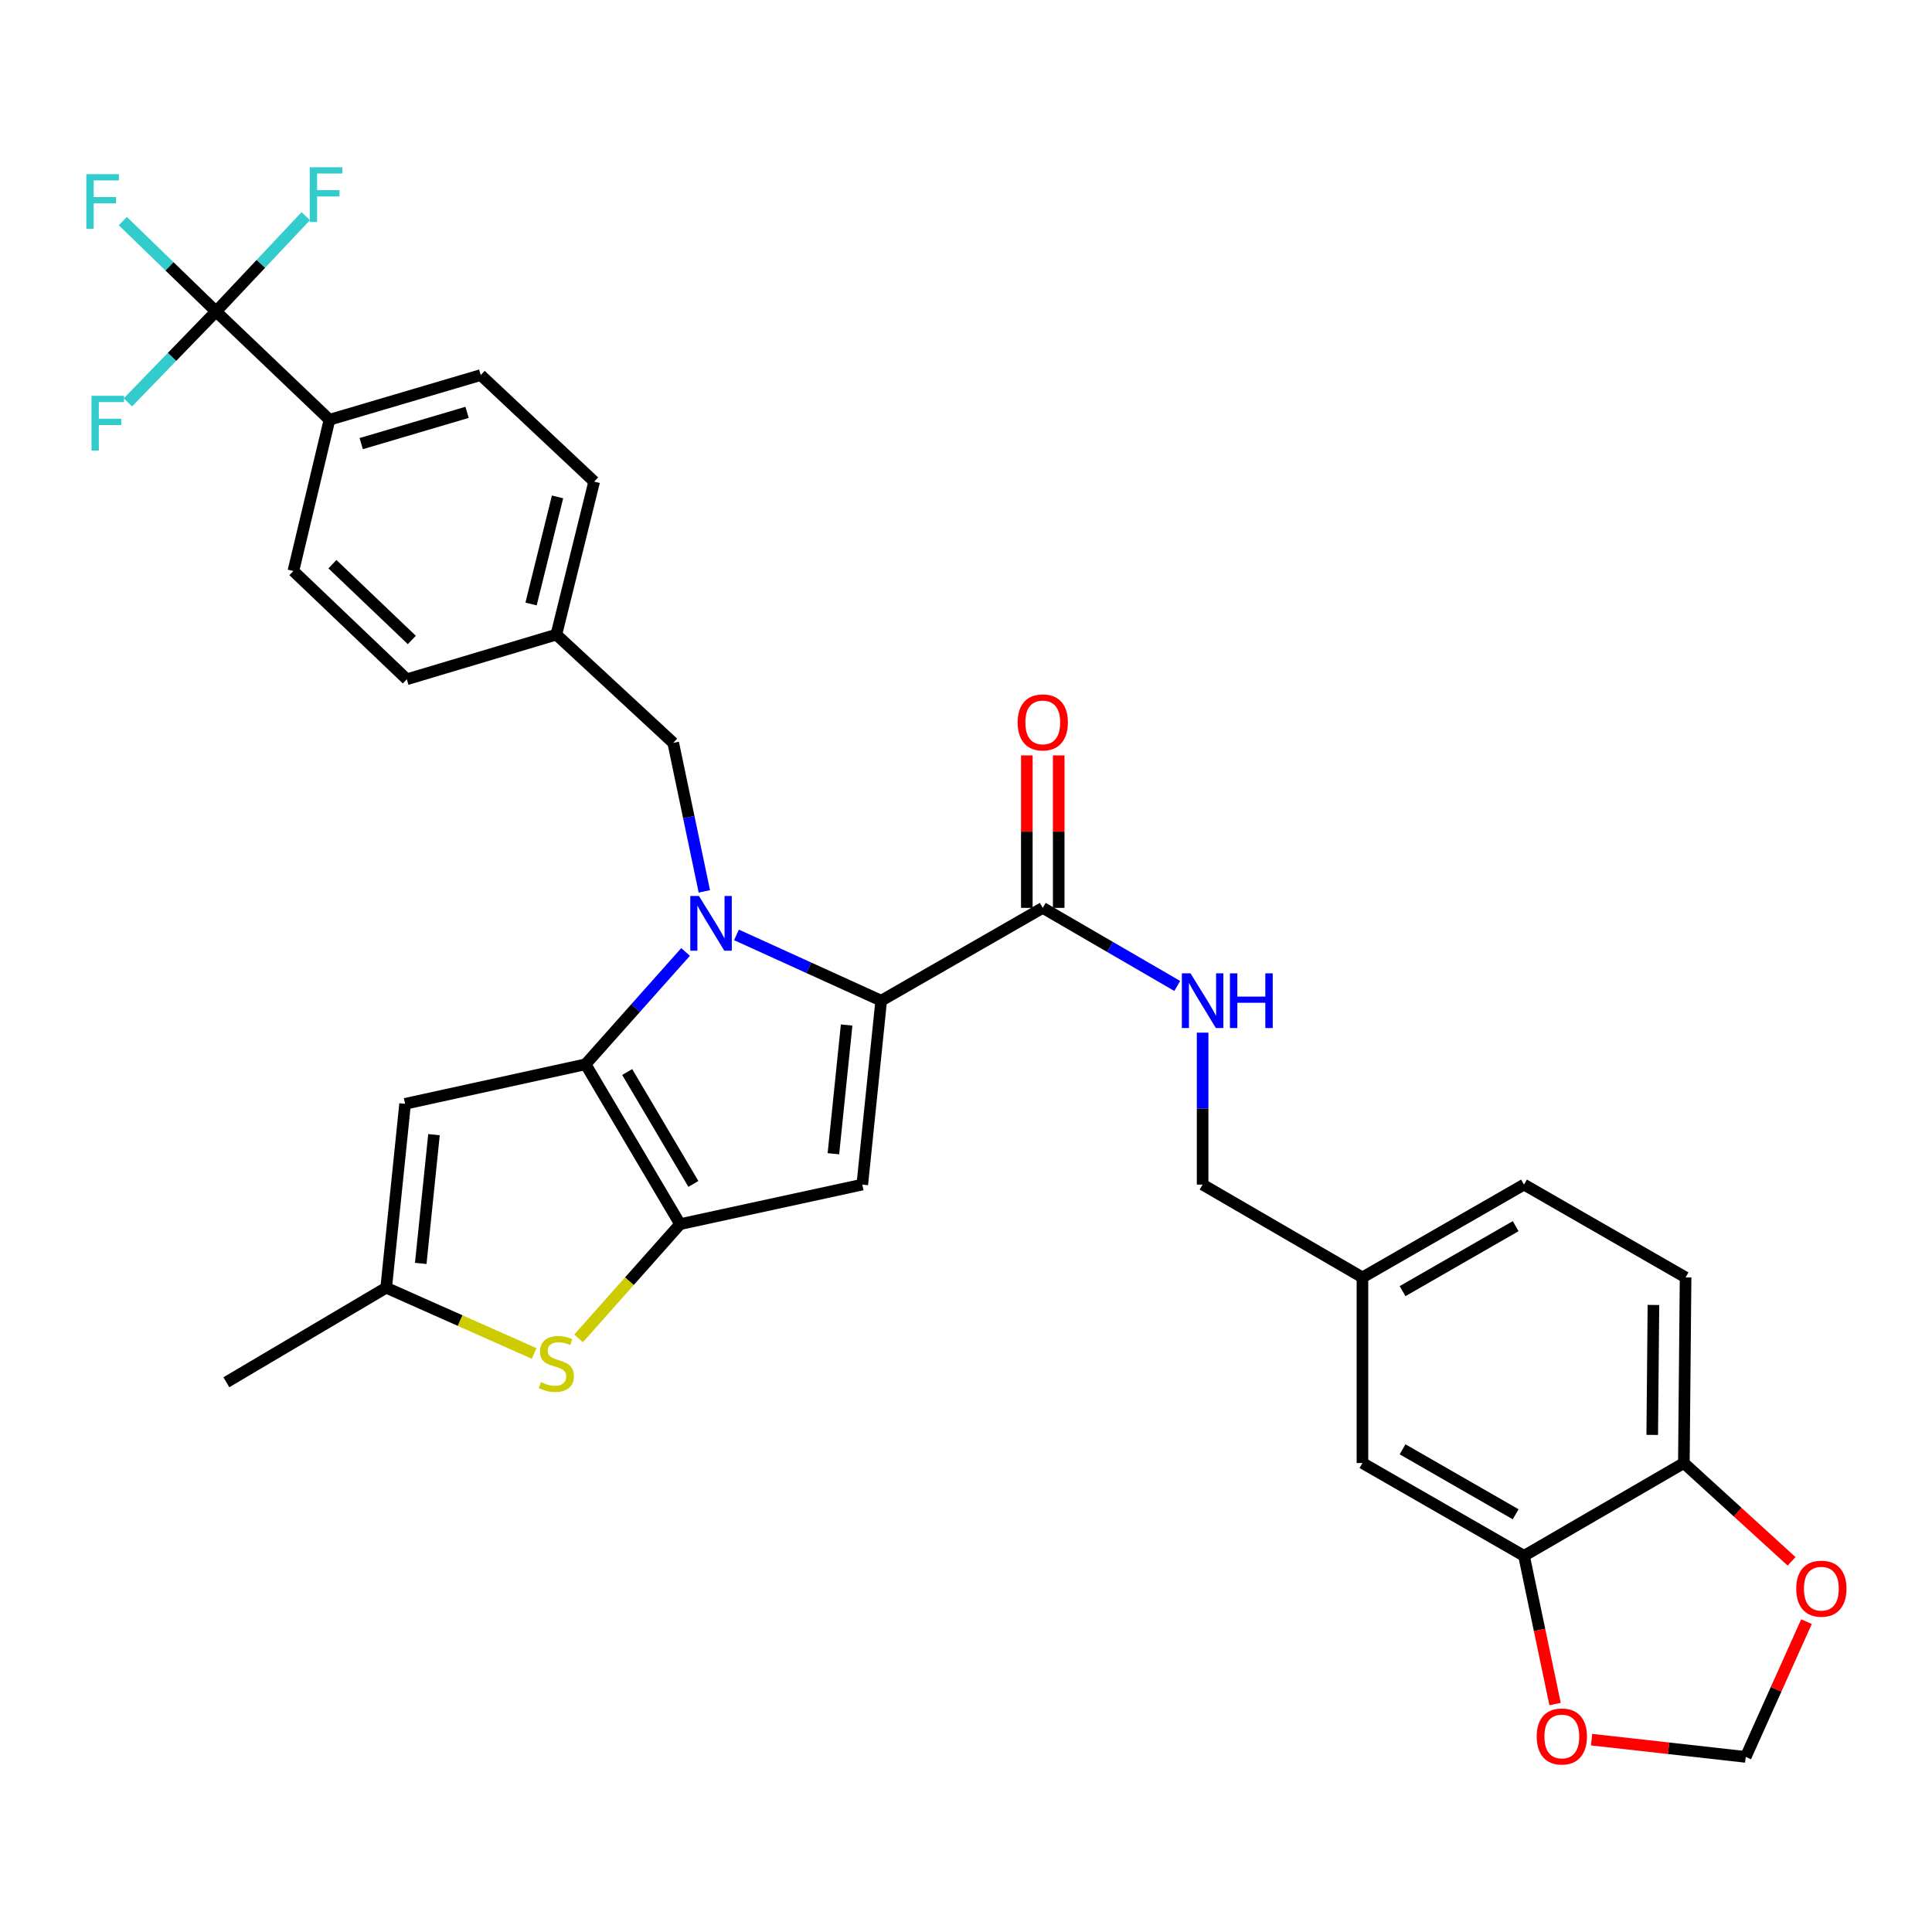 <?xml version='1.0' encoding='iso-8859-1'?>
<svg version='1.1' baseProfile='full'
              xmlns='http://www.w3.org/2000/svg'
                      xmlns:rdkit='http://www.rdkit.org/xml'
                      xmlns:xlink='http://www.w3.org/1999/xlink'
                  xml:space='preserve'
width='1000px' height='1000px' viewBox='0 0 1000 1000'>
<!-- END OF HEADER -->
<rect style='opacity:1.0;fill:#FFFFFF;stroke:none' width='1000' height='1000' x='0' y='0'> </rect>
<path class='bond-0' d='M 872.453,661.185 L 871.564,757.269' style='fill:none;fill-rule:evenodd;stroke:#000000;stroke-width:6px;stroke-linecap:butt;stroke-linejoin:miter;stroke-opacity:1' />
<path class='bond-0' d='M 855.814,675.445 L 855.191,742.704' style='fill:none;fill-rule:evenodd;stroke:#000000;stroke-width:6px;stroke-linecap:butt;stroke-linejoin:miter;stroke-opacity:1' />
<path class='bond-1' d='M 872.453,661.185 L 788.831,613.143' style='fill:none;fill-rule:evenodd;stroke:#000000;stroke-width:6px;stroke-linecap:butt;stroke-linejoin:miter;stroke-opacity:1' />
<path class='bond-2' d='M 539.735,469.915 L 574.535,490.124' style='fill:none;fill-rule:evenodd;stroke:#000000;stroke-width:6px;stroke-linecap:butt;stroke-linejoin:miter;stroke-opacity:1' />
<path class='bond-2' d='M 574.535,490.124 L 609.336,510.332' style='fill:none;fill-rule:evenodd;stroke:#0000FF;stroke-width:6px;stroke-linecap:butt;stroke-linejoin:miter;stroke-opacity:1' />
<path class='bond-3' d='M 547.988,469.915 L 547.988,430.454' style='fill:none;fill-rule:evenodd;stroke:#000000;stroke-width:6px;stroke-linecap:butt;stroke-linejoin:miter;stroke-opacity:1' />
<path class='bond-3' d='M 547.988,430.454 L 547.988,390.993' style='fill:none;fill-rule:evenodd;stroke:#FF0000;stroke-width:6px;stroke-linecap:butt;stroke-linejoin:miter;stroke-opacity:1' />
<path class='bond-3' d='M 531.482,469.915 L 531.482,430.454' style='fill:none;fill-rule:evenodd;stroke:#000000;stroke-width:6px;stroke-linecap:butt;stroke-linejoin:miter;stroke-opacity:1' />
<path class='bond-3' d='M 531.482,430.454 L 531.482,390.993' style='fill:none;fill-rule:evenodd;stroke:#FF0000;stroke-width:6px;stroke-linecap:butt;stroke-linejoin:miter;stroke-opacity:1' />
<path class='bond-4' d='M 539.735,469.915 L 456.104,517.958' style='fill:none;fill-rule:evenodd;stroke:#000000;stroke-width:6px;stroke-linecap:butt;stroke-linejoin:miter;stroke-opacity:1' />
<path class='bond-5' d='M 622.467,534.497 L 622.467,573.82' style='fill:none;fill-rule:evenodd;stroke:#0000FF;stroke-width:6px;stroke-linecap:butt;stroke-linejoin:miter;stroke-opacity:1' />
<path class='bond-5' d='M 622.467,573.82 L 622.467,613.143' style='fill:none;fill-rule:evenodd;stroke:#000000;stroke-width:6px;stroke-linecap:butt;stroke-linejoin:miter;stroke-opacity:1' />
<path class='bond-6' d='M 788.831,613.143 L 705.2,661.185' style='fill:none;fill-rule:evenodd;stroke:#000000;stroke-width:6px;stroke-linecap:butt;stroke-linejoin:miter;stroke-opacity:1' />
<path class='bond-6' d='M 784.508,634.662 L 725.966,668.292' style='fill:none;fill-rule:evenodd;stroke:#000000;stroke-width:6px;stroke-linecap:butt;stroke-linejoin:miter;stroke-opacity:1' />
<path class='bond-7' d='M 354.852,492.728 L 328.972,521.798' style='fill:none;fill-rule:evenodd;stroke:#0000FF;stroke-width:6px;stroke-linecap:butt;stroke-linejoin:miter;stroke-opacity:1' />
<path class='bond-7' d='M 328.972,521.798 L 303.091,550.869' style='fill:none;fill-rule:evenodd;stroke:#000000;stroke-width:6px;stroke-linecap:butt;stroke-linejoin:miter;stroke-opacity:1' />
<path class='bond-8' d='M 381.193,483.903 L 418.648,500.93' style='fill:none;fill-rule:evenodd;stroke:#0000FF;stroke-width:6px;stroke-linecap:butt;stroke-linejoin:miter;stroke-opacity:1' />
<path class='bond-8' d='M 418.648,500.93 L 456.104,517.958' style='fill:none;fill-rule:evenodd;stroke:#000000;stroke-width:6px;stroke-linecap:butt;stroke-linejoin:miter;stroke-opacity:1' />
<path class='bond-9' d='M 364.568,461.375 L 356.516,422.945' style='fill:none;fill-rule:evenodd;stroke:#0000FF;stroke-width:6px;stroke-linecap:butt;stroke-linejoin:miter;stroke-opacity:1' />
<path class='bond-9' d='M 356.516,422.945 L 348.465,384.514' style='fill:none;fill-rule:evenodd;stroke:#000000;stroke-width:6px;stroke-linecap:butt;stroke-linejoin:miter;stroke-opacity:1' />
<path class='bond-10' d='M 446.319,613.143 L 352.023,633.611' style='fill:none;fill-rule:evenodd;stroke:#000000;stroke-width:6px;stroke-linecap:butt;stroke-linejoin:miter;stroke-opacity:1' />
<path class='bond-11' d='M 446.319,613.143 L 456.104,517.958' style='fill:none;fill-rule:evenodd;stroke:#000000;stroke-width:6px;stroke-linecap:butt;stroke-linejoin:miter;stroke-opacity:1' />
<path class='bond-11' d='M 431.367,597.177 L 438.216,530.548' style='fill:none;fill-rule:evenodd;stroke:#000000;stroke-width:6px;stroke-linecap:butt;stroke-linejoin:miter;stroke-opacity:1' />
<path class='bond-12' d='M 352.023,633.611 L 303.091,550.869' style='fill:none;fill-rule:evenodd;stroke:#000000;stroke-width:6px;stroke-linecap:butt;stroke-linejoin:miter;stroke-opacity:1' />
<path class='bond-12' d='M 358.891,612.797 L 324.639,554.878' style='fill:none;fill-rule:evenodd;stroke:#000000;stroke-width:6px;stroke-linecap:butt;stroke-linejoin:miter;stroke-opacity:1' />
<path class='bond-13' d='M 352.023,633.611 L 325.742,663.177' style='fill:none;fill-rule:evenodd;stroke:#000000;stroke-width:6px;stroke-linecap:butt;stroke-linejoin:miter;stroke-opacity:1' />
<path class='bond-13' d='M 325.742,663.177 L 299.46,692.743' style='fill:none;fill-rule:evenodd;stroke:#CCCC00;stroke-width:6px;stroke-linecap:butt;stroke-linejoin:miter;stroke-opacity:1' />
<path class='bond-14' d='M 303.091,550.869 L 209.676,571.337' style='fill:none;fill-rule:evenodd;stroke:#000000;stroke-width:6px;stroke-linecap:butt;stroke-linejoin:miter;stroke-opacity:1' />
<path class='bond-15' d='M 209.676,571.337 L 199.891,666.522' style='fill:none;fill-rule:evenodd;stroke:#000000;stroke-width:6px;stroke-linecap:butt;stroke-linejoin:miter;stroke-opacity:1' />
<path class='bond-15' d='M 224.628,587.302 L 217.779,653.932' style='fill:none;fill-rule:evenodd;stroke:#000000;stroke-width:6px;stroke-linecap:butt;stroke-linejoin:miter;stroke-opacity:1' />
<path class='bond-16' d='M 199.891,666.522 L 117.159,715.454' style='fill:none;fill-rule:evenodd;stroke:#000000;stroke-width:6px;stroke-linecap:butt;stroke-linejoin:miter;stroke-opacity:1' />
<path class='bond-17' d='M 199.891,666.522 L 238.186,683.542' style='fill:none;fill-rule:evenodd;stroke:#000000;stroke-width:6px;stroke-linecap:butt;stroke-linejoin:miter;stroke-opacity:1' />
<path class='bond-17' d='M 238.186,683.542 L 276.48,700.563' style='fill:none;fill-rule:evenodd;stroke:#CCCC00;stroke-width:6px;stroke-linecap:butt;stroke-linejoin:miter;stroke-opacity:1' />
<path class='bond-18' d='M 111.822,161.214 L 170.538,217.261' style='fill:none;fill-rule:evenodd;stroke:#000000;stroke-width:6px;stroke-linecap:butt;stroke-linejoin:miter;stroke-opacity:1' />
<path class='bond-19' d='M 111.822,161.214 L 87.696,137.826' style='fill:none;fill-rule:evenodd;stroke:#000000;stroke-width:6px;stroke-linecap:butt;stroke-linejoin:miter;stroke-opacity:1' />
<path class='bond-19' d='M 87.696,137.826 L 63.57,114.439' style='fill:none;fill-rule:evenodd;stroke:#33CCCC;stroke-width:6px;stroke-linecap:butt;stroke-linejoin:miter;stroke-opacity:1' />
<path class='bond-20' d='M 111.822,161.214 L 89.015,184.745' style='fill:none;fill-rule:evenodd;stroke:#000000;stroke-width:6px;stroke-linecap:butt;stroke-linejoin:miter;stroke-opacity:1' />
<path class='bond-20' d='M 89.015,184.745 L 66.207,208.276' style='fill:none;fill-rule:evenodd;stroke:#33CCCC;stroke-width:6px;stroke-linecap:butt;stroke-linejoin:miter;stroke-opacity:1' />
<path class='bond-21' d='M 111.822,161.214 L 135.042,136.55' style='fill:none;fill-rule:evenodd;stroke:#000000;stroke-width:6px;stroke-linecap:butt;stroke-linejoin:miter;stroke-opacity:1' />
<path class='bond-21' d='M 135.042,136.55 L 158.262,111.886' style='fill:none;fill-rule:evenodd;stroke:#33CCCC;stroke-width:6px;stroke-linecap:butt;stroke-linejoin:miter;stroke-opacity:1' />
<path class='bond-22' d='M 348.465,384.514 L 287.97,328.467' style='fill:none;fill-rule:evenodd;stroke:#000000;stroke-width:6px;stroke-linecap:butt;stroke-linejoin:miter;stroke-opacity:1' />
<path class='bond-23' d='M 170.538,217.261 L 248.823,194.134' style='fill:none;fill-rule:evenodd;stroke:#000000;stroke-width:6px;stroke-linecap:butt;stroke-linejoin:miter;stroke-opacity:1' />
<path class='bond-23' d='M 186.957,229.622 L 241.757,213.433' style='fill:none;fill-rule:evenodd;stroke:#000000;stroke-width:6px;stroke-linecap:butt;stroke-linejoin:miter;stroke-opacity:1' />
<path class='bond-24' d='M 170.538,217.261 L 151.849,295.546' style='fill:none;fill-rule:evenodd;stroke:#000000;stroke-width:6px;stroke-linecap:butt;stroke-linejoin:miter;stroke-opacity:1' />
<path class='bond-25' d='M 248.823,194.134 L 307.539,249.283' style='fill:none;fill-rule:evenodd;stroke:#000000;stroke-width:6px;stroke-linecap:butt;stroke-linejoin:miter;stroke-opacity:1' />
<path class='bond-26' d='M 151.849,295.546 L 210.565,351.594' style='fill:none;fill-rule:evenodd;stroke:#000000;stroke-width:6px;stroke-linecap:butt;stroke-linejoin:miter;stroke-opacity:1' />
<path class='bond-26' d='M 172.054,292.014 L 213.155,331.247' style='fill:none;fill-rule:evenodd;stroke:#000000;stroke-width:6px;stroke-linecap:butt;stroke-linejoin:miter;stroke-opacity:1' />
<path class='bond-27' d='M 210.565,351.594 L 287.97,328.467' style='fill:none;fill-rule:evenodd;stroke:#000000;stroke-width:6px;stroke-linecap:butt;stroke-linejoin:miter;stroke-opacity:1' />
<path class='bond-28' d='M 307.539,249.283 L 287.97,328.467' style='fill:none;fill-rule:evenodd;stroke:#000000;stroke-width:6px;stroke-linecap:butt;stroke-linejoin:miter;stroke-opacity:1' />
<path class='bond-28' d='M 288.579,257.201 L 274.881,312.629' style='fill:none;fill-rule:evenodd;stroke:#000000;stroke-width:6px;stroke-linecap:butt;stroke-linejoin:miter;stroke-opacity:1' />
<path class='bond-29' d='M 705.2,661.185 L 705.2,757.269' style='fill:none;fill-rule:evenodd;stroke:#000000;stroke-width:6px;stroke-linecap:butt;stroke-linejoin:miter;stroke-opacity:1' />
<path class='bond-30' d='M 705.2,661.185 L 622.467,613.143' style='fill:none;fill-rule:evenodd;stroke:#000000;stroke-width:6px;stroke-linecap:butt;stroke-linejoin:miter;stroke-opacity:1' />
<path class='bond-31' d='M 705.2,757.269 L 788.831,805.302' style='fill:none;fill-rule:evenodd;stroke:#000000;stroke-width:6px;stroke-linecap:butt;stroke-linejoin:miter;stroke-opacity:1' />
<path class='bond-31' d='M 725.965,750.161 L 784.507,783.784' style='fill:none;fill-rule:evenodd;stroke:#000000;stroke-width:6px;stroke-linecap:butt;stroke-linejoin:miter;stroke-opacity:1' />
<path class='bond-32' d='M 871.564,757.269 L 788.831,805.302' style='fill:none;fill-rule:evenodd;stroke:#000000;stroke-width:6px;stroke-linecap:butt;stroke-linejoin:miter;stroke-opacity:1' />
<path class='bond-33' d='M 871.564,757.269 L 899.444,782.71' style='fill:none;fill-rule:evenodd;stroke:#000000;stroke-width:6px;stroke-linecap:butt;stroke-linejoin:miter;stroke-opacity:1' />
<path class='bond-33' d='M 899.444,782.71 L 927.324,808.151' style='fill:none;fill-rule:evenodd;stroke:#FF0000;stroke-width:6px;stroke-linecap:butt;stroke-linejoin:miter;stroke-opacity:1' />
<path class='bond-34' d='M 788.831,805.302 L 796.866,843.657' style='fill:none;fill-rule:evenodd;stroke:#000000;stroke-width:6px;stroke-linecap:butt;stroke-linejoin:miter;stroke-opacity:1' />
<path class='bond-34' d='M 796.866,843.657 L 804.9,882.012' style='fill:none;fill-rule:evenodd;stroke:#FF0000;stroke-width:6px;stroke-linecap:butt;stroke-linejoin:miter;stroke-opacity:1' />
<path class='bond-35' d='M 823.794,900.441 L 863.69,904.907' style='fill:none;fill-rule:evenodd;stroke:#FF0000;stroke-width:6px;stroke-linecap:butt;stroke-linejoin:miter;stroke-opacity:1' />
<path class='bond-35' d='M 863.69,904.907 L 903.585,909.374' style='fill:none;fill-rule:evenodd;stroke:#000000;stroke-width:6px;stroke-linecap:butt;stroke-linejoin:miter;stroke-opacity:1' />
<path class='bond-36' d='M 903.585,909.374 L 919.308,874.367' style='fill:none;fill-rule:evenodd;stroke:#000000;stroke-width:6px;stroke-linecap:butt;stroke-linejoin:miter;stroke-opacity:1' />
<path class='bond-36' d='M 919.308,874.367 L 935.031,839.361' style='fill:none;fill-rule:evenodd;stroke:#FF0000;stroke-width:6px;stroke-linecap:butt;stroke-linejoin:miter;stroke-opacity:1' />
<path  class='atom-2' d='M 616.207 503.798
L 625.487 518.798
Q 626.407 520.278, 627.887 522.958
Q 629.367 525.638, 629.447 525.798
L 629.447 503.798
L 633.207 503.798
L 633.207 532.118
L 629.327 532.118
L 619.367 515.718
Q 618.207 513.798, 616.967 511.598
Q 615.767 509.398, 615.407 508.718
L 615.407 532.118
L 611.727 532.118
L 611.727 503.798
L 616.207 503.798
' fill='#0000FF'/>
<path  class='atom-2' d='M 636.607 503.798
L 640.447 503.798
L 640.447 515.838
L 654.927 515.838
L 654.927 503.798
L 658.767 503.798
L 658.767 532.118
L 654.927 532.118
L 654.927 519.038
L 640.447 519.038
L 640.447 532.118
L 636.607 532.118
L 636.607 503.798
' fill='#0000FF'/>
<path  class='atom-3' d='M 526.735 373.911
Q 526.735 367.111, 530.095 363.311
Q 533.455 359.511, 539.735 359.511
Q 546.015 359.511, 549.375 363.311
Q 552.735 367.111, 552.735 373.911
Q 552.735 380.791, 549.335 384.711
Q 545.935 388.591, 539.735 388.591
Q 533.495 388.591, 530.095 384.711
Q 526.735 380.831, 526.735 373.911
M 539.735 385.391
Q 544.055 385.391, 546.375 382.511
Q 548.735 379.591, 548.735 373.911
Q 548.735 368.351, 546.375 365.551
Q 544.055 362.711, 539.735 362.711
Q 535.415 362.711, 533.055 365.511
Q 530.735 368.311, 530.735 373.911
Q 530.735 379.631, 533.055 382.511
Q 535.415 385.391, 539.735 385.391
' fill='#FF0000'/>
<path  class='atom-5' d='M 361.774 463.761
L 371.054 478.761
Q 371.974 480.241, 373.454 482.921
Q 374.934 485.601, 375.014 485.761
L 375.014 463.761
L 378.774 463.761
L 378.774 492.081
L 374.894 492.081
L 364.934 475.681
Q 363.774 473.761, 362.534 471.561
Q 361.334 469.361, 360.974 468.681
L 360.974 492.081
L 357.294 492.081
L 357.294 463.761
L 361.774 463.761
' fill='#0000FF'/>
<path  class='atom-12' d='M 279.97 715.389
Q 280.29 715.509, 281.61 716.069
Q 282.93 716.629, 284.37 716.989
Q 285.85 717.309, 287.29 717.309
Q 289.97 717.309, 291.53 716.029
Q 293.09 714.709, 293.09 712.429
Q 293.09 710.869, 292.29 709.909
Q 291.53 708.949, 290.33 708.429
Q 289.13 707.909, 287.13 707.309
Q 284.61 706.549, 283.09 705.829
Q 281.61 705.109, 280.53 703.589
Q 279.49 702.069, 279.49 699.509
Q 279.49 695.949, 281.89 693.749
Q 284.33 691.549, 289.13 691.549
Q 292.41 691.549, 296.13 693.109
L 295.21 696.189
Q 291.81 694.789, 289.25 694.789
Q 286.49 694.789, 284.97 695.949
Q 283.45 697.069, 283.49 699.029
Q 283.49 700.549, 284.25 701.469
Q 285.05 702.389, 286.17 702.909
Q 287.33 703.429, 289.25 704.029
Q 291.81 704.829, 293.33 705.629
Q 294.85 706.429, 295.93 708.069
Q 297.05 709.669, 297.05 712.429
Q 297.05 716.349, 294.41 718.469
Q 291.81 720.549, 287.45 720.549
Q 284.93 720.549, 283.01 719.989
Q 281.13 719.469, 278.89 718.549
L 279.97 715.389
' fill='#CCCC00'/>
<path  class='atom-16' d='M 44.686 90.135
L 61.526 90.135
L 61.526 93.375
L 48.486 93.375
L 48.486 101.975
L 60.086 101.975
L 60.086 105.255
L 48.486 105.255
L 48.486 118.455
L 44.686 118.455
L 44.686 90.135
' fill='#33CCCC'/>
<path  class='atom-18' d='M 47.354 204.88
L 64.194 204.88
L 64.194 208.12
L 51.154 208.12
L 51.154 216.72
L 62.754 216.72
L 62.754 220
L 51.154 220
L 51.154 233.2
L 47.354 233.2
L 47.354 204.88
' fill='#33CCCC'/>
<path  class='atom-19' d='M 160.339 86.577
L 177.179 86.577
L 177.179 89.817
L 164.139 89.817
L 164.139 98.417
L 175.739 98.417
L 175.739 101.697
L 164.139 101.697
L 164.139 114.897
L 160.339 114.897
L 160.339 86.577
' fill='#33CCCC'/>
<path  class='atom-30' d='M 795.4 898.798
Q 795.4 891.998, 798.76 888.198
Q 802.12 884.398, 808.4 884.398
Q 814.68 884.398, 818.04 888.198
Q 821.4 891.998, 821.4 898.798
Q 821.4 905.678, 818 909.598
Q 814.6 913.478, 808.4 913.478
Q 802.16 913.478, 798.76 909.598
Q 795.4 905.718, 795.4 898.798
M 808.4 910.278
Q 812.72 910.278, 815.04 907.398
Q 817.4 904.478, 817.4 898.798
Q 817.4 893.238, 815.04 890.438
Q 812.72 887.598, 808.4 887.598
Q 804.08 887.598, 801.72 890.398
Q 799.4 893.198, 799.4 898.798
Q 799.4 904.518, 801.72 907.398
Q 804.08 910.278, 808.4 910.278
' fill='#FF0000'/>
<path  class='atom-32' d='M 929.733 822.292
Q 929.733 815.492, 933.093 811.692
Q 936.453 807.892, 942.733 807.892
Q 949.013 807.892, 952.373 811.692
Q 955.733 815.492, 955.733 822.292
Q 955.733 829.172, 952.333 833.092
Q 948.933 836.972, 942.733 836.972
Q 936.493 836.972, 933.093 833.092
Q 929.733 829.212, 929.733 822.292
M 942.733 833.772
Q 947.053 833.772, 949.373 830.892
Q 951.733 827.972, 951.733 822.292
Q 951.733 816.732, 949.373 813.932
Q 947.053 811.092, 942.733 811.092
Q 938.413 811.092, 936.053 813.892
Q 933.733 816.692, 933.733 822.292
Q 933.733 828.012, 936.053 830.892
Q 938.413 833.772, 942.733 833.772
' fill='#FF0000'/>
</svg>
